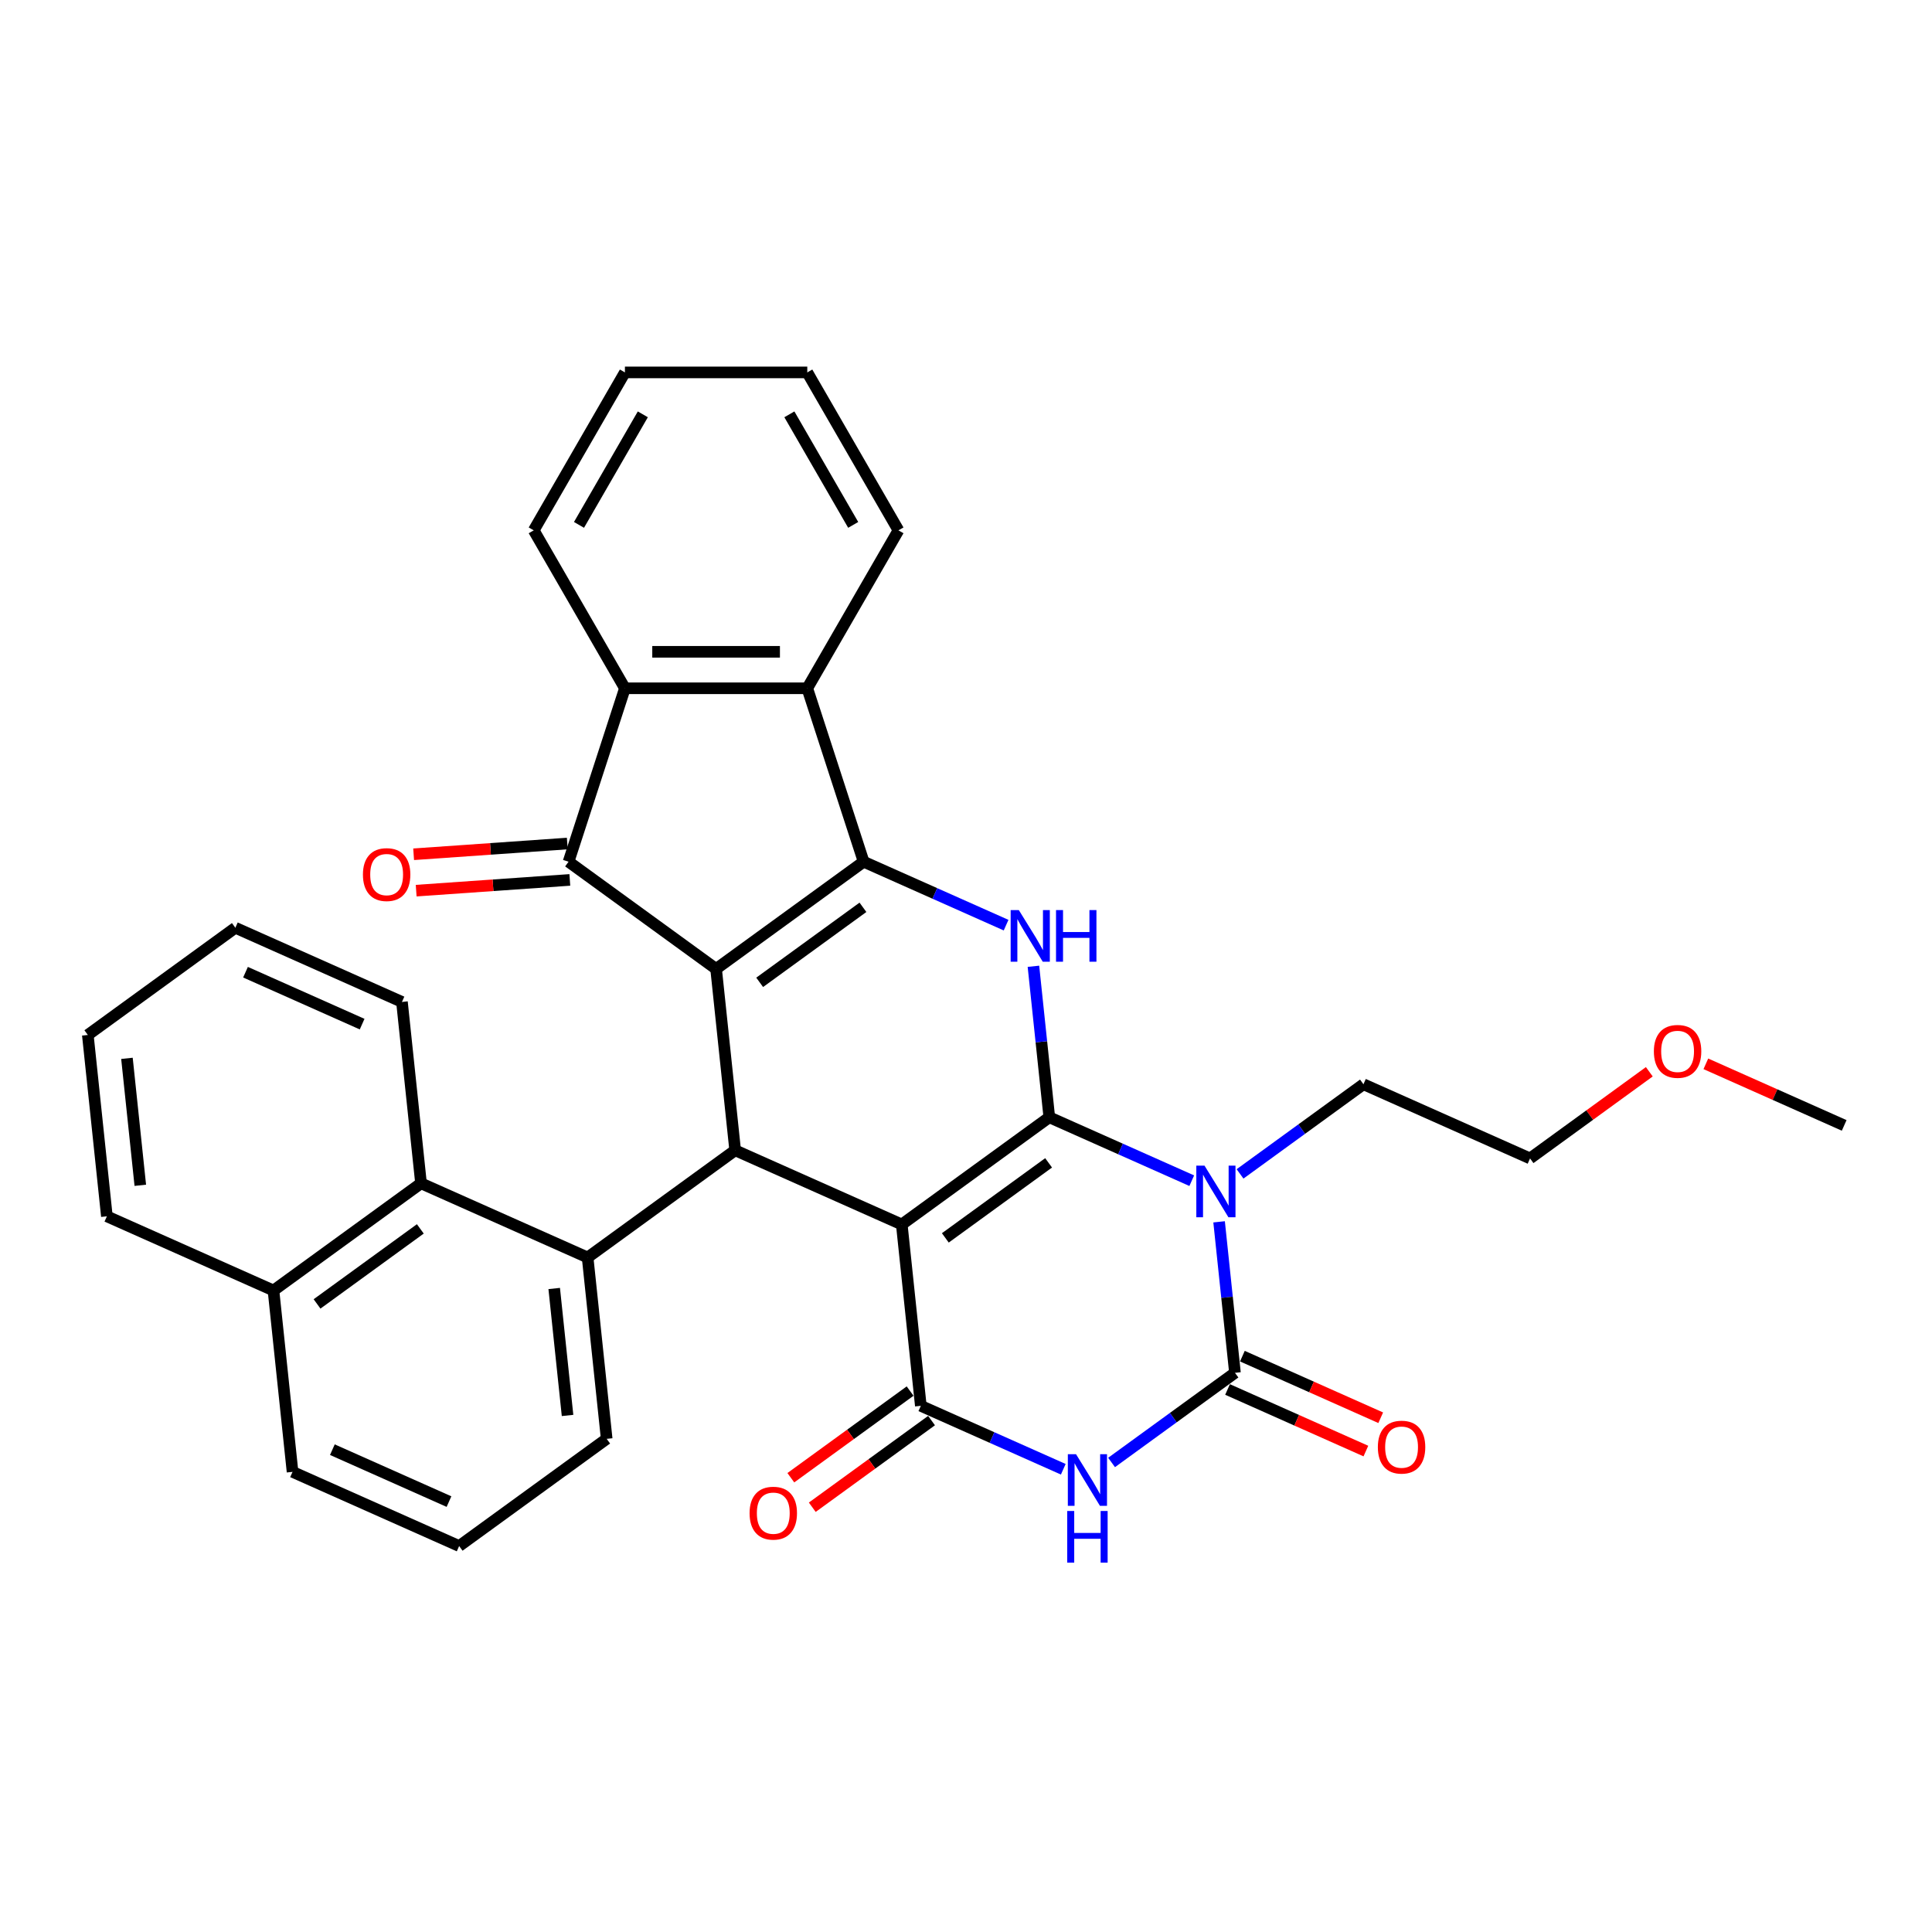<?xml version='1.0' encoding='iso-8859-1'?>
<svg version='1.1' baseProfile='full'
              xmlns='http://www.w3.org/2000/svg'
                      xmlns:rdkit='http://www.rdkit.org/xml'
                      xmlns:xlink='http://www.w3.org/1999/xlink'
                  xml:space='preserve'
width='1000px' height='1000px' viewBox='0 0 1000 1000'>
<!-- END OF HEADER -->
<rect style='opacity:1.0;fill:#FFFFFF;stroke:none' width='1000' height='1000' x='0' y='0'> </rect>
<path class='bond-0' d='M 543.116,578.296 L 466.751,633.779' style='fill:none;fill-rule:evenodd;stroke:#000000;stroke-width:6px;stroke-linecap:butt;stroke-linejoin:miter;stroke-opacity:1' />
<path class='bond-0' d='M 542.758,601.891 L 489.302,640.729' style='fill:none;fill-rule:evenodd;stroke:#000000;stroke-width:6px;stroke-linecap:butt;stroke-linejoin:miter;stroke-opacity:1' />
<path class='bond-2' d='M 543.116,578.296 L 579.984,594.71' style='fill:none;fill-rule:evenodd;stroke:#000000;stroke-width:6px;stroke-linecap:butt;stroke-linejoin:miter;stroke-opacity:1' />
<path class='bond-2' d='M 579.984,594.71 L 616.851,611.125' style='fill:none;fill-rule:evenodd;stroke:#0000FF;stroke-width:6px;stroke-linecap:butt;stroke-linejoin:miter;stroke-opacity:1' />
<path class='bond-8' d='M 543.116,578.296 L 539.009,539.221' style='fill:none;fill-rule:evenodd;stroke:#000000;stroke-width:6px;stroke-linecap:butt;stroke-linejoin:miter;stroke-opacity:1' />
<path class='bond-8' d='M 539.009,539.221 L 534.902,500.146' style='fill:none;fill-rule:evenodd;stroke:#0000FF;stroke-width:6px;stroke-linecap:butt;stroke-linejoin:miter;stroke-opacity:1' />
<path class='bond-4' d='M 466.751,633.779 L 476.617,727.655' style='fill:none;fill-rule:evenodd;stroke:#000000;stroke-width:6px;stroke-linecap:butt;stroke-linejoin:miter;stroke-opacity:1' />
<path class='bond-5' d='M 466.751,633.779 L 380.518,595.386' style='fill:none;fill-rule:evenodd;stroke:#000000;stroke-width:6px;stroke-linecap:butt;stroke-linejoin:miter;stroke-opacity:1' />
<path class='bond-1' d='M 370.651,501.509 L 447.017,446.026' style='fill:none;fill-rule:evenodd;stroke:#000000;stroke-width:6px;stroke-linecap:butt;stroke-linejoin:miter;stroke-opacity:1' />
<path class='bond-1' d='M 393.203,508.46 L 446.659,469.622' style='fill:none;fill-rule:evenodd;stroke:#000000;stroke-width:6px;stroke-linecap:butt;stroke-linejoin:miter;stroke-opacity:1' />
<path class='bond-9' d='M 370.651,501.509 L 294.285,446.026' style='fill:none;fill-rule:evenodd;stroke:#000000;stroke-width:6px;stroke-linecap:butt;stroke-linejoin:miter;stroke-opacity:1' />
<path class='bond-33' d='M 370.651,501.509 L 380.518,595.386' style='fill:none;fill-rule:evenodd;stroke:#000000;stroke-width:6px;stroke-linecap:butt;stroke-linejoin:miter;stroke-opacity:1' />
<path class='bond-6' d='M 631.002,632.415 L 635.109,671.49' style='fill:none;fill-rule:evenodd;stroke:#0000FF;stroke-width:6px;stroke-linecap:butt;stroke-linejoin:miter;stroke-opacity:1' />
<path class='bond-6' d='M 635.109,671.49 L 639.216,710.565' style='fill:none;fill-rule:evenodd;stroke:#000000;stroke-width:6px;stroke-linecap:butt;stroke-linejoin:miter;stroke-opacity:1' />
<path class='bond-17' d='M 641.846,607.609 L 673.781,584.407' style='fill:none;fill-rule:evenodd;stroke:#0000FF;stroke-width:6px;stroke-linecap:butt;stroke-linejoin:miter;stroke-opacity:1' />
<path class='bond-17' d='M 673.781,584.407 L 705.715,561.206' style='fill:none;fill-rule:evenodd;stroke:#000000;stroke-width:6px;stroke-linecap:butt;stroke-linejoin:miter;stroke-opacity:1' />
<path class='bond-3' d='M 447.017,446.026 L 483.884,462.441' style='fill:none;fill-rule:evenodd;stroke:#000000;stroke-width:6px;stroke-linecap:butt;stroke-linejoin:miter;stroke-opacity:1' />
<path class='bond-3' d='M 483.884,462.441 L 520.752,478.855' style='fill:none;fill-rule:evenodd;stroke:#0000FF;stroke-width:6px;stroke-linecap:butt;stroke-linejoin:miter;stroke-opacity:1' />
<path class='bond-11' d='M 447.017,446.026 L 417.848,356.253' style='fill:none;fill-rule:evenodd;stroke:#000000;stroke-width:6px;stroke-linecap:butt;stroke-linejoin:miter;stroke-opacity:1' />
<path class='bond-15' d='M 471.069,720.018 L 440.202,742.445' style='fill:none;fill-rule:evenodd;stroke:#000000;stroke-width:6px;stroke-linecap:butt;stroke-linejoin:miter;stroke-opacity:1' />
<path class='bond-15' d='M 440.202,742.445 L 409.334,764.871' style='fill:none;fill-rule:evenodd;stroke:#FF0000;stroke-width:6px;stroke-linecap:butt;stroke-linejoin:miter;stroke-opacity:1' />
<path class='bond-15' d='M 482.166,735.292 L 451.298,757.718' style='fill:none;fill-rule:evenodd;stroke:#000000;stroke-width:6px;stroke-linecap:butt;stroke-linejoin:miter;stroke-opacity:1' />
<path class='bond-15' d='M 451.298,757.718 L 420.431,780.144' style='fill:none;fill-rule:evenodd;stroke:#FF0000;stroke-width:6px;stroke-linecap:butt;stroke-linejoin:miter;stroke-opacity:1' />
<path class='bond-34' d='M 476.617,727.655 L 513.485,744.069' style='fill:none;fill-rule:evenodd;stroke:#000000;stroke-width:6px;stroke-linecap:butt;stroke-linejoin:miter;stroke-opacity:1' />
<path class='bond-34' d='M 513.485,744.069 L 550.352,760.484' style='fill:none;fill-rule:evenodd;stroke:#0000FF;stroke-width:6px;stroke-linecap:butt;stroke-linejoin:miter;stroke-opacity:1' />
<path class='bond-10' d='M 380.518,595.386 L 304.152,650.869' style='fill:none;fill-rule:evenodd;stroke:#000000;stroke-width:6px;stroke-linecap:butt;stroke-linejoin:miter;stroke-opacity:1' />
<path class='bond-7' d='M 639.216,710.565 L 607.282,733.767' style='fill:none;fill-rule:evenodd;stroke:#000000;stroke-width:6px;stroke-linecap:butt;stroke-linejoin:miter;stroke-opacity:1' />
<path class='bond-7' d='M 607.282,733.767 L 575.348,756.968' style='fill:none;fill-rule:evenodd;stroke:#0000FF;stroke-width:6px;stroke-linecap:butt;stroke-linejoin:miter;stroke-opacity:1' />
<path class='bond-14' d='M 635.376,719.188 L 671.177,735.128' style='fill:none;fill-rule:evenodd;stroke:#000000;stroke-width:6px;stroke-linecap:butt;stroke-linejoin:miter;stroke-opacity:1' />
<path class='bond-14' d='M 671.177,735.128 L 706.978,751.068' style='fill:none;fill-rule:evenodd;stroke:#FF0000;stroke-width:6px;stroke-linecap:butt;stroke-linejoin:miter;stroke-opacity:1' />
<path class='bond-14' d='M 643.055,701.942 L 678.856,717.881' style='fill:none;fill-rule:evenodd;stroke:#000000;stroke-width:6px;stroke-linecap:butt;stroke-linejoin:miter;stroke-opacity:1' />
<path class='bond-14' d='M 678.856,717.881 L 714.657,733.821' style='fill:none;fill-rule:evenodd;stroke:#FF0000;stroke-width:6px;stroke-linecap:butt;stroke-linejoin:miter;stroke-opacity:1' />
<path class='bond-16' d='M 293.627,436.61 L 253.861,439.389' style='fill:none;fill-rule:evenodd;stroke:#000000;stroke-width:6px;stroke-linecap:butt;stroke-linejoin:miter;stroke-opacity:1' />
<path class='bond-16' d='M 253.861,439.389 L 214.095,442.167' style='fill:none;fill-rule:evenodd;stroke:#FF0000;stroke-width:6px;stroke-linecap:butt;stroke-linejoin:miter;stroke-opacity:1' />
<path class='bond-16' d='M 294.943,455.443 L 255.177,458.221' style='fill:none;fill-rule:evenodd;stroke:#000000;stroke-width:6px;stroke-linecap:butt;stroke-linejoin:miter;stroke-opacity:1' />
<path class='bond-16' d='M 255.177,458.221 L 215.411,461' style='fill:none;fill-rule:evenodd;stroke:#FF0000;stroke-width:6px;stroke-linecap:butt;stroke-linejoin:miter;stroke-opacity:1' />
<path class='bond-35' d='M 294.285,446.026 L 323.455,356.253' style='fill:none;fill-rule:evenodd;stroke:#000000;stroke-width:6px;stroke-linecap:butt;stroke-linejoin:miter;stroke-opacity:1' />
<path class='bond-13' d='M 304.152,650.869 L 217.92,612.475' style='fill:none;fill-rule:evenodd;stroke:#000000;stroke-width:6px;stroke-linecap:butt;stroke-linejoin:miter;stroke-opacity:1' />
<path class='bond-19' d='M 304.152,650.869 L 314.019,744.745' style='fill:none;fill-rule:evenodd;stroke:#000000;stroke-width:6px;stroke-linecap:butt;stroke-linejoin:miter;stroke-opacity:1' />
<path class='bond-19' d='M 286.857,666.923 L 293.764,732.637' style='fill:none;fill-rule:evenodd;stroke:#000000;stroke-width:6px;stroke-linecap:butt;stroke-linejoin:miter;stroke-opacity:1' />
<path class='bond-12' d='M 417.848,356.253 L 323.455,356.253' style='fill:none;fill-rule:evenodd;stroke:#000000;stroke-width:6px;stroke-linecap:butt;stroke-linejoin:miter;stroke-opacity:1' />
<path class='bond-12' d='M 403.689,337.374 L 337.614,337.374' style='fill:none;fill-rule:evenodd;stroke:#000000;stroke-width:6px;stroke-linecap:butt;stroke-linejoin:miter;stroke-opacity:1' />
<path class='bond-20' d='M 417.848,356.253 L 465.044,274.506' style='fill:none;fill-rule:evenodd;stroke:#000000;stroke-width:6px;stroke-linecap:butt;stroke-linejoin:miter;stroke-opacity:1' />
<path class='bond-21' d='M 323.455,356.253 L 276.258,274.506' style='fill:none;fill-rule:evenodd;stroke:#000000;stroke-width:6px;stroke-linecap:butt;stroke-linejoin:miter;stroke-opacity:1' />
<path class='bond-18' d='M 217.92,612.475 L 141.554,667.958' style='fill:none;fill-rule:evenodd;stroke:#000000;stroke-width:6px;stroke-linecap:butt;stroke-linejoin:miter;stroke-opacity:1' />
<path class='bond-18' d='M 217.561,636.071 L 164.105,674.909' style='fill:none;fill-rule:evenodd;stroke:#000000;stroke-width:6px;stroke-linecap:butt;stroke-linejoin:miter;stroke-opacity:1' />
<path class='bond-22' d='M 217.92,612.475 L 208.053,518.599' style='fill:none;fill-rule:evenodd;stroke:#000000;stroke-width:6px;stroke-linecap:butt;stroke-linejoin:miter;stroke-opacity:1' />
<path class='bond-26' d='M 705.715,561.206 L 791.947,599.599' style='fill:none;fill-rule:evenodd;stroke:#000000;stroke-width:6px;stroke-linecap:butt;stroke-linejoin:miter;stroke-opacity:1' />
<path class='bond-27' d='M 141.554,667.958 L 55.321,629.565' style='fill:none;fill-rule:evenodd;stroke:#000000;stroke-width:6px;stroke-linecap:butt;stroke-linejoin:miter;stroke-opacity:1' />
<path class='bond-37' d='M 141.554,667.958 L 151.421,761.834' style='fill:none;fill-rule:evenodd;stroke:#000000;stroke-width:6px;stroke-linecap:butt;stroke-linejoin:miter;stroke-opacity:1' />
<path class='bond-23' d='M 314.019,744.745 L 237.653,800.228' style='fill:none;fill-rule:evenodd;stroke:#000000;stroke-width:6px;stroke-linecap:butt;stroke-linejoin:miter;stroke-opacity:1' />
<path class='bond-30' d='M 465.044,274.506 L 417.848,192.759' style='fill:none;fill-rule:evenodd;stroke:#000000;stroke-width:6px;stroke-linecap:butt;stroke-linejoin:miter;stroke-opacity:1' />
<path class='bond-30' d='M 441.616,271.683 L 408.578,214.46' style='fill:none;fill-rule:evenodd;stroke:#000000;stroke-width:6px;stroke-linecap:butt;stroke-linejoin:miter;stroke-opacity:1' />
<path class='bond-36' d='M 276.258,274.506 L 323.455,192.759' style='fill:none;fill-rule:evenodd;stroke:#000000;stroke-width:6px;stroke-linecap:butt;stroke-linejoin:miter;stroke-opacity:1' />
<path class='bond-36' d='M 299.687,271.683 L 332.724,214.46' style='fill:none;fill-rule:evenodd;stroke:#000000;stroke-width:6px;stroke-linecap:butt;stroke-linejoin:miter;stroke-opacity:1' />
<path class='bond-31' d='M 208.053,518.599 L 121.82,480.206' style='fill:none;fill-rule:evenodd;stroke:#000000;stroke-width:6px;stroke-linecap:butt;stroke-linejoin:miter;stroke-opacity:1' />
<path class='bond-31' d='M 187.439,530.087 L 127.077,503.211' style='fill:none;fill-rule:evenodd;stroke:#000000;stroke-width:6px;stroke-linecap:butt;stroke-linejoin:miter;stroke-opacity:1' />
<path class='bond-25' d='M 237.653,800.228 L 151.421,761.834' style='fill:none;fill-rule:evenodd;stroke:#000000;stroke-width:6px;stroke-linecap:butt;stroke-linejoin:miter;stroke-opacity:1' />
<path class='bond-25' d='M 232.397,777.222 L 172.034,750.347' style='fill:none;fill-rule:evenodd;stroke:#000000;stroke-width:6px;stroke-linecap:butt;stroke-linejoin:miter;stroke-opacity:1' />
<path class='bond-24' d='M 853.682,554.746 L 822.815,577.173' style='fill:none;fill-rule:evenodd;stroke:#FF0000;stroke-width:6px;stroke-linecap:butt;stroke-linejoin:miter;stroke-opacity:1' />
<path class='bond-24' d='M 822.815,577.173 L 791.947,599.599' style='fill:none;fill-rule:evenodd;stroke:#000000;stroke-width:6px;stroke-linecap:butt;stroke-linejoin:miter;stroke-opacity:1' />
<path class='bond-28' d='M 882.944,550.63 L 918.745,566.57' style='fill:none;fill-rule:evenodd;stroke:#FF0000;stroke-width:6px;stroke-linecap:butt;stroke-linejoin:miter;stroke-opacity:1' />
<path class='bond-28' d='M 918.745,566.57 L 954.545,582.509' style='fill:none;fill-rule:evenodd;stroke:#000000;stroke-width:6px;stroke-linecap:butt;stroke-linejoin:miter;stroke-opacity:1' />
<path class='bond-38' d='M 55.321,629.565 L 45.455,535.689' style='fill:none;fill-rule:evenodd;stroke:#000000;stroke-width:6px;stroke-linecap:butt;stroke-linejoin:miter;stroke-opacity:1' />
<path class='bond-38' d='M 72.617,613.51 L 65.71,547.797' style='fill:none;fill-rule:evenodd;stroke:#000000;stroke-width:6px;stroke-linecap:butt;stroke-linejoin:miter;stroke-opacity:1' />
<path class='bond-29' d='M 323.455,192.759 L 417.848,192.759' style='fill:none;fill-rule:evenodd;stroke:#000000;stroke-width:6px;stroke-linecap:butt;stroke-linejoin:miter;stroke-opacity:1' />
<path class='bond-32' d='M 121.82,480.206 L 45.455,535.689' style='fill:none;fill-rule:evenodd;stroke:#000000;stroke-width:6px;stroke-linecap:butt;stroke-linejoin:miter;stroke-opacity:1' />
<path  class='atom-3' d='M 623.44 603.323
L 632.2 617.482
Q 633.068 618.879, 634.465 621.409
Q 635.862 623.938, 635.937 624.089
L 635.937 603.323
L 639.487 603.323
L 639.487 630.055
L 635.824 630.055
L 626.423 614.575
Q 625.328 612.762, 624.157 610.686
Q 623.024 608.609, 622.685 607.967
L 622.685 630.055
L 619.211 630.055
L 619.211 603.323
L 623.44 603.323
' fill='#0000FF'/>
<path  class='atom-8' d='M 556.941 752.682
L 565.701 766.841
Q 566.569 768.238, 567.966 770.768
Q 569.363 773.298, 569.438 773.449
L 569.438 752.682
L 572.988 752.682
L 572.988 779.414
L 569.325 779.414
L 559.924 763.934
Q 558.829 762.121, 557.658 760.045
Q 556.525 757.968, 556.186 757.326
L 556.186 779.414
L 552.712 779.414
L 552.712 752.682
L 556.941 752.682
' fill='#0000FF'/>
<path  class='atom-8' d='M 552.391 782.087
L 556.016 782.087
L 556.016 793.452
L 569.684 793.452
L 569.684 782.087
L 573.309 782.087
L 573.309 808.82
L 569.684 808.82
L 569.684 796.473
L 556.016 796.473
L 556.016 808.82
L 552.391 808.82
L 552.391 782.087
' fill='#0000FF'/>
<path  class='atom-9' d='M 527.34 471.054
L 536.1 485.213
Q 536.969 486.61, 538.366 489.139
Q 539.763 491.669, 539.838 491.82
L 539.838 471.054
L 543.387 471.054
L 543.387 497.786
L 539.725 497.786
L 530.323 482.305
Q 529.228 480.493, 528.058 478.416
Q 526.925 476.34, 526.585 475.698
L 526.585 497.786
L 523.112 497.786
L 523.112 471.054
L 527.34 471.054
' fill='#0000FF'/>
<path  class='atom-9' d='M 546.597 471.054
L 550.221 471.054
L 550.221 482.418
L 563.89 482.418
L 563.89 471.054
L 567.514 471.054
L 567.514 497.786
L 563.89 497.786
L 563.89 485.439
L 550.221 485.439
L 550.221 497.786
L 546.597 497.786
L 546.597 471.054
' fill='#0000FF'/>
<path  class='atom-15' d='M 713.177 749.034
Q 713.177 742.615, 716.349 739.028
Q 719.52 735.441, 725.448 735.441
Q 731.376 735.441, 734.548 739.028
Q 737.719 742.615, 737.719 749.034
Q 737.719 755.528, 734.51 759.228
Q 731.301 762.891, 725.448 762.891
Q 719.558 762.891, 716.349 759.228
Q 713.177 755.566, 713.177 749.034
M 725.448 759.87
Q 729.526 759.87, 731.716 757.152
Q 733.944 754.395, 733.944 749.034
Q 733.944 743.786, 731.716 741.143
Q 729.526 738.462, 725.448 738.462
Q 721.37 738.462, 719.143 741.105
Q 716.953 743.748, 716.953 749.034
Q 716.953 754.433, 719.143 757.152
Q 721.37 759.87, 725.448 759.87
' fill='#FF0000'/>
<path  class='atom-16' d='M 387.98 783.213
Q 387.98 776.795, 391.152 773.208
Q 394.324 769.621, 400.252 769.621
Q 406.179 769.621, 409.351 773.208
Q 412.523 776.795, 412.523 783.213
Q 412.523 789.708, 409.313 793.408
Q 406.104 797.07, 400.252 797.07
Q 394.361 797.07, 391.152 793.408
Q 387.98 789.745, 387.98 783.213
M 400.252 794.05
Q 404.329 794.05, 406.519 791.331
Q 408.747 788.575, 408.747 783.213
Q 408.747 777.965, 406.519 775.322
Q 404.329 772.641, 400.252 772.641
Q 396.174 772.641, 393.946 775.284
Q 391.756 777.927, 391.756 783.213
Q 391.756 788.613, 393.946 791.331
Q 396.174 794.05, 400.252 794.05
' fill='#FF0000'/>
<path  class='atom-17' d='M 187.851 452.681
Q 187.851 446.263, 191.022 442.676
Q 194.194 439.089, 200.122 439.089
Q 206.05 439.089, 209.221 442.676
Q 212.393 446.263, 212.393 452.681
Q 212.393 459.176, 209.183 462.876
Q 205.974 466.538, 200.122 466.538
Q 194.232 466.538, 191.022 462.876
Q 187.851 459.213, 187.851 452.681
M 200.122 463.518
Q 204.2 463.518, 206.389 460.799
Q 208.617 458.043, 208.617 452.681
Q 208.617 447.433, 206.389 444.79
Q 204.2 442.109, 200.122 442.109
Q 196.044 442.109, 193.816 444.752
Q 191.626 447.395, 191.626 452.681
Q 191.626 458.081, 193.816 460.799
Q 196.044 463.518, 200.122 463.518
' fill='#FF0000'/>
<path  class='atom-25' d='M 856.042 544.192
Q 856.042 537.773, 859.213 534.186
Q 862.385 530.599, 868.313 530.599
Q 874.241 530.599, 877.412 534.186
Q 880.584 537.773, 880.584 544.192
Q 880.584 550.686, 877.375 554.386
Q 874.165 558.049, 868.313 558.049
Q 862.423 558.049, 859.213 554.386
Q 856.042 550.724, 856.042 544.192
M 868.313 555.028
Q 872.391 555.028, 874.581 552.31
Q 876.808 549.553, 876.808 544.192
Q 876.808 538.944, 874.581 536.3
Q 872.391 533.62, 868.313 533.62
Q 864.235 533.62, 862.007 536.263
Q 859.818 538.906, 859.818 544.192
Q 859.818 549.591, 862.007 552.31
Q 864.235 555.028, 868.313 555.028
' fill='#FF0000'/>
</svg>
